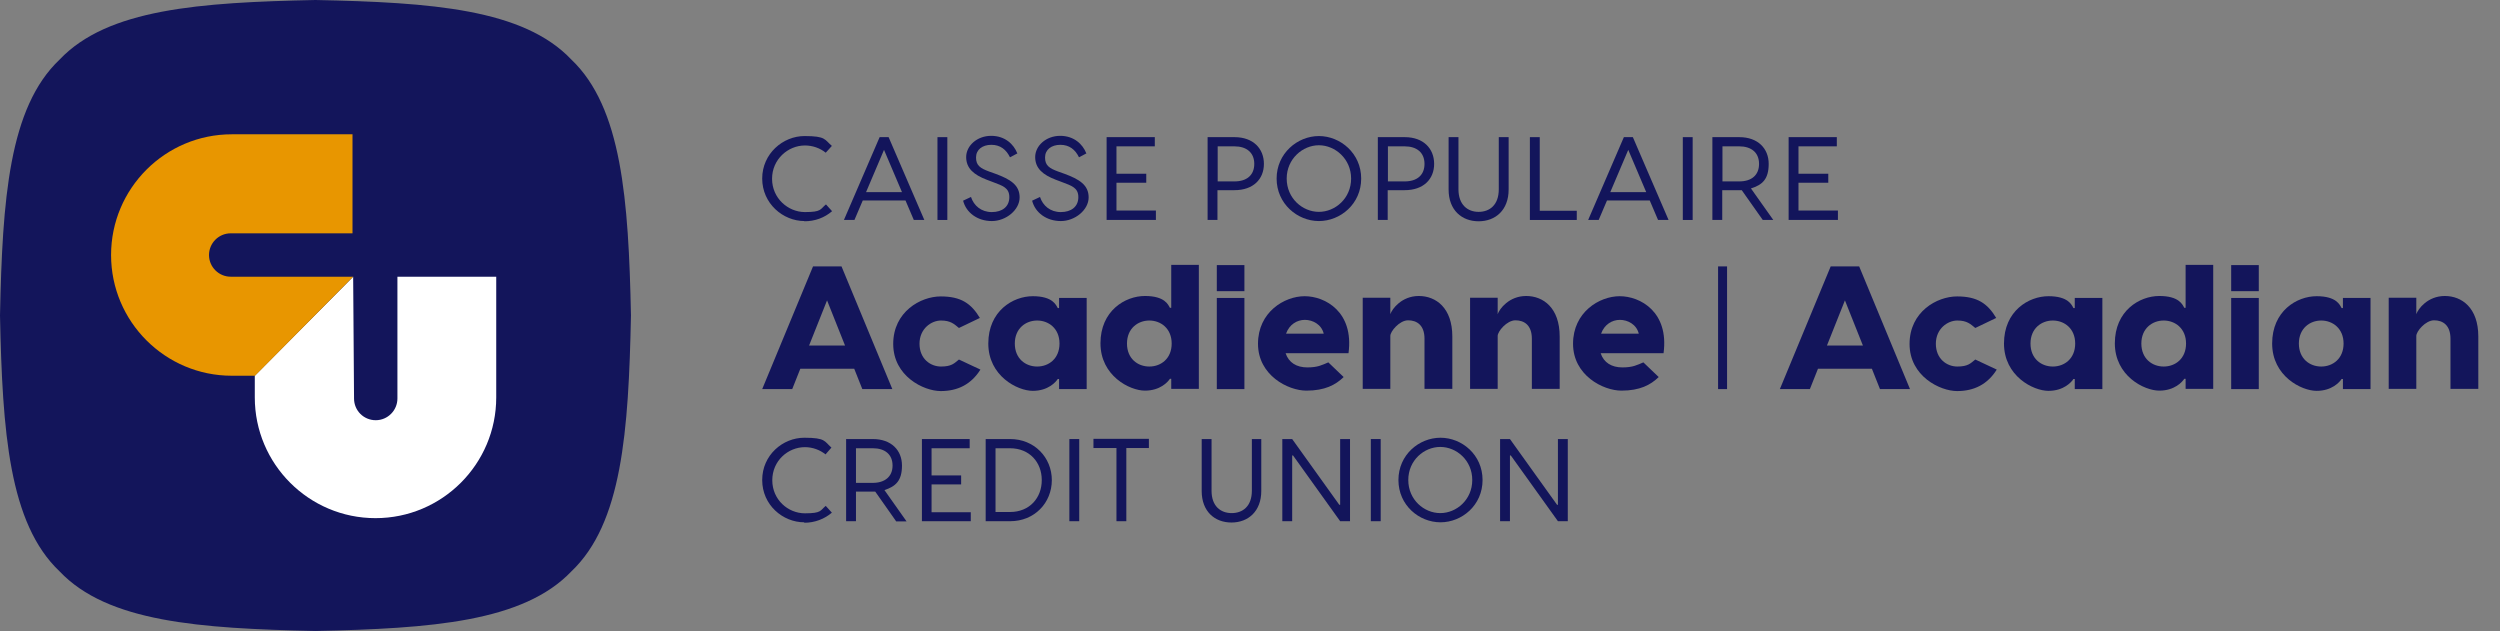 <?xml version="1.0" encoding="UTF-8"?>
<svg id="Layer_1" xmlns="http://www.w3.org/2000/svg" version="1.1" viewBox="0 0 1141.1 288">
  <rect x="0" y="0" width="1141.1" height="288" fill="#808080" stroke="none"/>
  <!-- Generator: Adobe Illustrator 29.8.1, SVG Export Plug-In . SVG Version: 2.1.1 Build 2)  -->
  <defs>
    <style>
      .st0 {
        fill: #e89600;
      }

      .st1 {
        fill: #fff;
      }

      .st2 {
        fill: #13155b;
      }
    </style>
  </defs>
  <path class="st2" d="M288,144c-1.1,53.1-4.1,94.9-27.2,116.8-21.9,23-63.8,26.1-116.8,27.2-53.1-1.1-94.9-4.1-116.8-27.2C4.1,238.9,1.1,197.1,0,144,1.1,90.9,4.1,49.1,27.2,27.2,49.1,4.1,90.9,1.1,144,0c53.1,1.1,94.9,4.1,116.8,27.2,23,21.9,26.1,63.8,27.2,116.8Z"/>
  <path class="st1" d="M181.4,126.3v55.6c0,5.4-4.4,9.9-9.9,9.9s-9.9-4.4-9.9-9.9l-.4-55.6-44.9,45.2v9.9c0,30.4,24.7,55.1,55.1,55.1h0c30.4,0,55.1-24.7,55.1-55.1v-55.1h-45.2,0Z"/>
  <path class="st0" d="M105.3,126.3c-5.4,0-9.9-4.4-9.9-9.9h0c0-5.4,4.4-9.9,9.9-9.9h55.6v-45.2h-55.1c-30.4,0-55.1,24.7-55.1,55.1h0c0,30.4,24.7,55.1,55.1,55.1h10.6l44.8-45.2h-56,.1Z"/>
  <g>
    <path class="st2" d="M367.2,100.9c-9.8,0-19.3-8-19.3-19.4s9.5-19.4,19.3-19.4,9.1,1.6,12.5,4.5l-2.8,3.1c-2.6-2.1-6-3.3-9.5-3.3-7.7,0-15,6.3-15,15.2s7.3,15.2,15,15.2,6.9-1.3,9.6-3.5l2.8,3.1c-3.5,3-7.8,4.6-12.7,4.6Z"/>
    <path class="st2" d="M413.3,91.5h-19.5l-3.8,8.9h-4.8l16.3-37.8h4.1l16.3,37.8h-4.8l-3.8-8.9ZM411.7,87.7l-8.2-19.3-8.2,19.3h16.3Z"/>
    <path class="st2" d="M432.4,100.4h-4.5v-37.8h4.5v37.8Z"/>
    <path class="st2" d="M464.4,70l-3.4,1.8c-1.7-3.5-4.4-5.7-8.5-5.7s-7,2.2-7,5.8,1.9,4.9,6,6.4l2.8,1c6.8,2.5,11.1,5.1,11.1,10.8s-6.2,10.8-12.7,10.8-11.7-3.8-13.1-9.3l3.6-1.7c1.3,4,4.7,6.9,9.5,6.9s8-2.5,8-6.8-3-5.2-7.5-6.9l-2.9-1.1c-5.7-2.2-9.3-5.1-9.3-10.3s5-9.7,11.4-9.7,10.3,3.9,11.9,7.9Z"/>
    <path class="st2" d="M495.9,70l-3.4,1.8c-1.7-3.5-4.4-5.7-8.5-5.7s-7,2.2-7,5.8,1.9,4.9,6,6.4l2.8,1c6.8,2.5,11.1,5.1,11.1,10.8s-6.2,10.8-12.7,10.8-11.7-3.8-13.1-9.3l3.6-1.7c1.3,4,4.7,6.9,9.5,6.9s8-2.5,8-6.8-3-5.2-7.5-6.9l-2.9-1.1c-5.7-2.2-9.3-5.1-9.3-10.3s5-9.7,11.4-9.7,10.3,3.9,11.9,7.9Z"/>
    <path class="st2" d="M527.6,96.2v4.2h-22.5v-37.8h22v4.2h-17.5v12.5h13.6v4.1h-13.6v12.7h18Z"/>
    <path class="st2" d="M576.9,74.8c0,7-4.9,12-13.4,12h-7.8v13.6h-4.5v-37.8h12.3c8.5,0,13.4,5.2,13.4,12.2ZM572.5,74.8c0-5.2-3.6-8-9-8h-7.7v16h7.7c5.5,0,9-2.8,9-8Z"/>
    <path class="st2" d="M621.3,81.5c0,11.6-9.5,19.4-19.3,19.4s-19.3-7.9-19.3-19.4,9.5-19.4,19.3-19.4,19.3,7.9,19.3,19.4ZM616.7,81.5c0-9-7.3-15.2-14.7-15.2s-14.7,6.2-14.7,15.2,7.2,15.2,14.7,15.2,14.7-6.2,14.7-15.2Z"/>
    <path class="st2" d="M654.6,74.8c0,7-4.9,12-13.4,12h-7.8v13.6h-4.5v-37.8h12.3c8.5,0,13.4,5.2,13.4,12.2ZM650.2,74.8c0-5.2-3.6-8-9-8h-7.7v16h7.7c5.5,0,9-2.8,9-8Z"/>
    <path class="st2" d="M688.6,62.6v23.9c0,9.4-6,14.5-13.7,14.5s-13.7-5.1-13.7-14.5v-23.9h4.5v23.8c0,7.1,4.2,10.3,9.2,10.3s9.2-3.1,9.2-10.3v-23.8h4.5Z"/>
    <path class="st2" d="M719.7,96.2v4.2h-21.4v-37.8h4.5v33.6h17Z"/>
    <path class="st2" d="M753,91.5h-19.5l-3.8,8.9h-4.8l16.3-37.8h4.1l16.3,37.8h-4.8l-3.8-8.9ZM751.4,87.7l-8.2-19.3-8.2,19.3h16.3Z"/>
    <path class="st2" d="M772.6,100.4h-4.5v-37.8h4.5v37.8Z"/>
    <path class="st2" d="M804.6,100.4l-9.6-13.6h-8.9v13.6h-4.5v-37.8h12.3c8.5,0,13.4,5.2,13.4,12.2s-2.9,9.6-8.1,11.2l10.2,14.4h-4.9ZM786.2,82.8h7.7c5.5,0,9-2.8,9-8s-3.6-8-9-8h-7.7v16Z"/>
    <path class="st2" d="M838.9,96.2v4.2h-22.5v-37.8h22v4.2h-17.5v12.5h13.6v4.1h-13.6v12.7h18Z"/>
  </g>
  <g>
    <path class="st2" d="M367.1,238.4c-9.8,0-19.2-7.9-19.2-19.3s9.4-19.3,19.2-19.3,9.1,1.6,12.4,4.5l-2.7,3.1c-2.6-2.1-6-3.3-9.4-3.3-7.7,0-14.9,6.2-14.9,15.1s7.2,15.1,14.9,15.1,6.9-1.3,9.5-3.4l2.8,3.1c-3.4,2.9-7.8,4.6-12.6,4.6Z"/>
    <path class="st2" d="M409,237.9l-9.5-13.5h-8.8v13.5h-4.5v-37.5h12.2c8.4,0,13.3,5.1,13.3,12.1s-2.9,9.5-8,11.2l10.1,14.3h-4.8ZM390.7,220.4h7.7c5.4,0,9-2.8,9-7.9s-3.5-7.9-9-7.9h-7.7v15.9Z"/>
    <path class="st2" d="M443.1,233.7v4.2h-22.3v-37.5h21.8v4.2h-17.4v12.4h13.5v4.1h-13.5v12.7h17.9Z"/>
    <path class="st2" d="M480.1,219.1c0,10.5-8,18.8-19,18.8h-11.2v-37.5h11.2c10.9,0,19,8.3,19,18.8ZM475.5,219.1c0-8-5.5-14.5-14.5-14.5h-6.6v29.1h6.6c9,0,14.5-6.5,14.5-14.5Z"/>
    <path class="st2" d="M492.6,237.9h-4.5v-37.5h4.5v37.5Z"/>
    <path class="st2" d="M524.5,204.5h-10.4v33.4h-4.5v-33.4h-10.5v-4.2h25.3v4.2Z"/>
    <path class="st2" d="M575.7,200.4v23.7c0,9.3-6,14.4-13.6,14.4s-13.6-5-13.6-14.4v-23.7h4.5v23.6c0,7.1,4.2,10.2,9.2,10.2s9.2-3.1,9.2-10.2v-23.6h4.5Z"/>
    <path class="st2" d="M585.3,200.4h4.5l21.5,30h.4v-30h4.5v37.5h-4.5l-21.5-30h-.4v30h-4.5v-37.5Z"/>
    <path class="st2" d="M630.2,237.9h-4.5v-37.5h4.5v37.5Z"/>
    <path class="st2" d="M676.7,219.1c0,11.5-9.4,19.3-19.2,19.3s-19.2-7.8-19.2-19.3,9.4-19.3,19.2-19.3,19.2,7.8,19.2,19.3ZM672,219.1c0-9-7.2-15.1-14.6-15.1s-14.6,6.1-14.6,15.1,7.2,15.1,14.6,15.1,14.6-6.1,14.6-15.1Z"/>
    <path class="st2" d="M684.7,200.4h4.5l21.5,30h.4v-30h4.5v37.5h-4.5l-21.5-30h-.4v30h-4.5v-37.5Z"/>
  </g>
  <g>
    <g>
      <path class="st2" d="M389.9,168.3h-24.6l-3.7,9.3h-13.7l23.2-56h13l23.2,56h-13.7l-3.7-9.3ZM385.7,157.7l-8.2-20.6-8.2,20.6h16.3Z"/>
      <path class="st2" d="M447.3,145.1l-9.6,4.6c-2.2-1.8-3.8-3.4-8.2-3.4s-9.8,3.7-9.8,10.6,5,10.4,9.8,10.4,6-1.4,8.2-3.2l9.8,4.6c-4.2,6.7-10.3,9.8-18.1,9.8s-21.7-6.8-21.7-21.5,12.5-21.7,21.7-21.7,13.9,3.2,17.9,9.9Z"/>
      <path class="st2" d="M451.1,156.8c0-14.8,11.2-21.6,20.3-21.6s10.6,4,11.4,5.4h.6v-4.6h12.6v41.6h-12.6v-4.6h-.6c-.9,1.4-4.4,5.4-11.4,5.4s-20.3-6.8-20.3-21.6ZM483.6,156.8c0-6.9-5-10.5-10.2-10.5s-10.2,3.6-10.2,10.5,4.9,10.5,10.2,10.5,10.2-3.6,10.2-10.5Z"/>
      <path class="st2" d="M547.2,121v56.5h-12.6v-4.6h-.6c-.9,1.4-4.4,5.4-11.4,5.4s-20.3-6.8-20.3-21.6,11.2-21.6,20.3-21.6,10.6,4,11.4,5.4h.6v-19.6h12.6ZM534.8,156.8c0-6.9-5-10.5-10.2-10.5s-10.2,3.6-10.2,10.5,4.9,10.5,10.2,10.5,10.2-3.6,10.2-10.5Z"/>
      <path class="st2" d="M568,132.9h-12.6v-11.9h12.6v11.9ZM568,177.6h-12.6v-41.6h12.6v41.6Z"/>
      <path class="st2" d="M615.5,161.2h-28.7c1.4,4.3,5,6.5,9.9,6.5s6.7-1.1,9.6-2.3l7,6.7c-3.7,3.6-8.6,6.2-17,6.2s-22.1-7-22.1-21.4,12-21.7,21.3-21.7,22.6,7.1,20,26.1ZM586.9,152.3h17.3c-1-4.2-5-6.3-8.6-6.3s-7.1,2.1-8.6,6.3Z"/>
      <path class="st2" d="M662.9,153.7v23.8h-12.7v-22.9c0-6.3-3.6-8.4-7.5-8.4s-8.2,5.1-8.1,7.2v24.1h-12.6v-41.6h12.6v7.5c.8-2.4,5.2-8.3,13-8.3s15.3,5.4,15.3,18.5Z"/>
      <path class="st2" d="M711.9,153.7v23.8h-12.7v-22.9c0-6.3-3.6-8.4-7.5-8.4s-8.2,5.1-8.1,7.2v24.1h-12.6v-41.6h12.6v7.5c.8-2.4,5.2-8.3,13-8.3s15.3,5.4,15.3,18.5Z"/>
      <path class="st2" d="M759.3,161.2h-28.7c1.4,4.3,5,6.5,9.9,6.5s6.7-1.1,9.6-2.3l7,6.7c-3.7,3.6-8.6,6.2-17,6.2s-22.1-7-22.1-21.4,12-21.7,21.3-21.7,22.6,7.1,20,26.1ZM730.7,152.3h17.3c-1-4.2-5-6.3-8.6-6.3s-7.1,2.1-8.6,6.3Z"/>
    </g>
    <g>
      <path class="st2" d="M854.4,168.3h-24.6l-3.7,9.3h-13.7l23.2-56h13l23.2,56h-13.7l-3.7-9.3ZM850.3,157.7l-8.2-20.6-8.2,20.6h16.3Z"/>
      <path class="st2" d="M911.2,145.1l-9.6,4.6c-2.2-1.8-3.8-3.4-8.2-3.4s-9.8,3.7-9.8,10.6,5,10.4,9.8,10.4,6-1.4,8.2-3.2l9.8,4.6c-4.2,6.7-10.3,9.8-18.1,9.8s-21.7-6.8-21.7-21.5,12.5-21.7,21.7-21.7,13.9,3.2,17.9,9.9Z"/>
      <path class="st2" d="M914.7,156.8c0-14.8,11.2-21.6,20.3-21.6s10.6,4,11.4,5.4h.6v-4.6h12.6v41.6h-12.6v-4.6h-.6c-.9,1.4-4.4,5.4-11.4,5.4s-20.3-6.8-20.3-21.6ZM947.2,156.8c0-6.9-5-10.5-10.2-10.5s-10.2,3.6-10.2,10.5,4.9,10.5,10.2,10.5,10.2-3.6,10.2-10.5Z"/>
      <path class="st2" d="M1010.2,121v56.5h-12.6v-4.6h-.6c-.9,1.4-4.4,5.4-11.4,5.4s-20.3-6.8-20.3-21.6,11.2-21.6,20.3-21.6,10.6,4,11.4,5.4h.6v-19.6h12.6ZM997.8,156.8c0-6.9-5-10.5-10.2-10.5s-10.2,3.6-10.2,10.5,4.9,10.5,10.2,10.5,10.2-3.6,10.2-10.5Z"/>
      <path class="st2" d="M1031,132.9h-12.6v-11.9h12.6v11.9ZM1031,177.6h-12.6v-41.6h12.6v41.6Z"/>
      <path class="st2" d="M1037.1,156.8c0-14.8,11.2-21.6,20.3-21.6s10.6,4,11.4,5.4h.6v-4.6h12.6v41.6h-12.6v-4.6h-.6c-.9,1.4-4.4,5.4-11.4,5.4s-20.3-6.8-20.3-21.6ZM1069.7,156.8c0-6.9-5-10.5-10.2-10.5s-10.2,3.6-10.2,10.5,4.9,10.5,10.2,10.5,10.2-3.6,10.2-10.5Z"/>
      <path class="st2" d="M1131.2,153.7v23.8h-12.7v-22.9c0-6.3-3.6-8.4-7.5-8.4s-8.2,5.1-8.1,7.2v24.1h-12.6v-41.6h12.6v7.5c.8-2.4,5.2-8.3,13-8.3s15.3,5.4,15.3,18.5Z"/>
    </g>
    <rect class="st2" x="784.2" y="121.6" width="4.1" height="56"/>
  </g>
</svg>